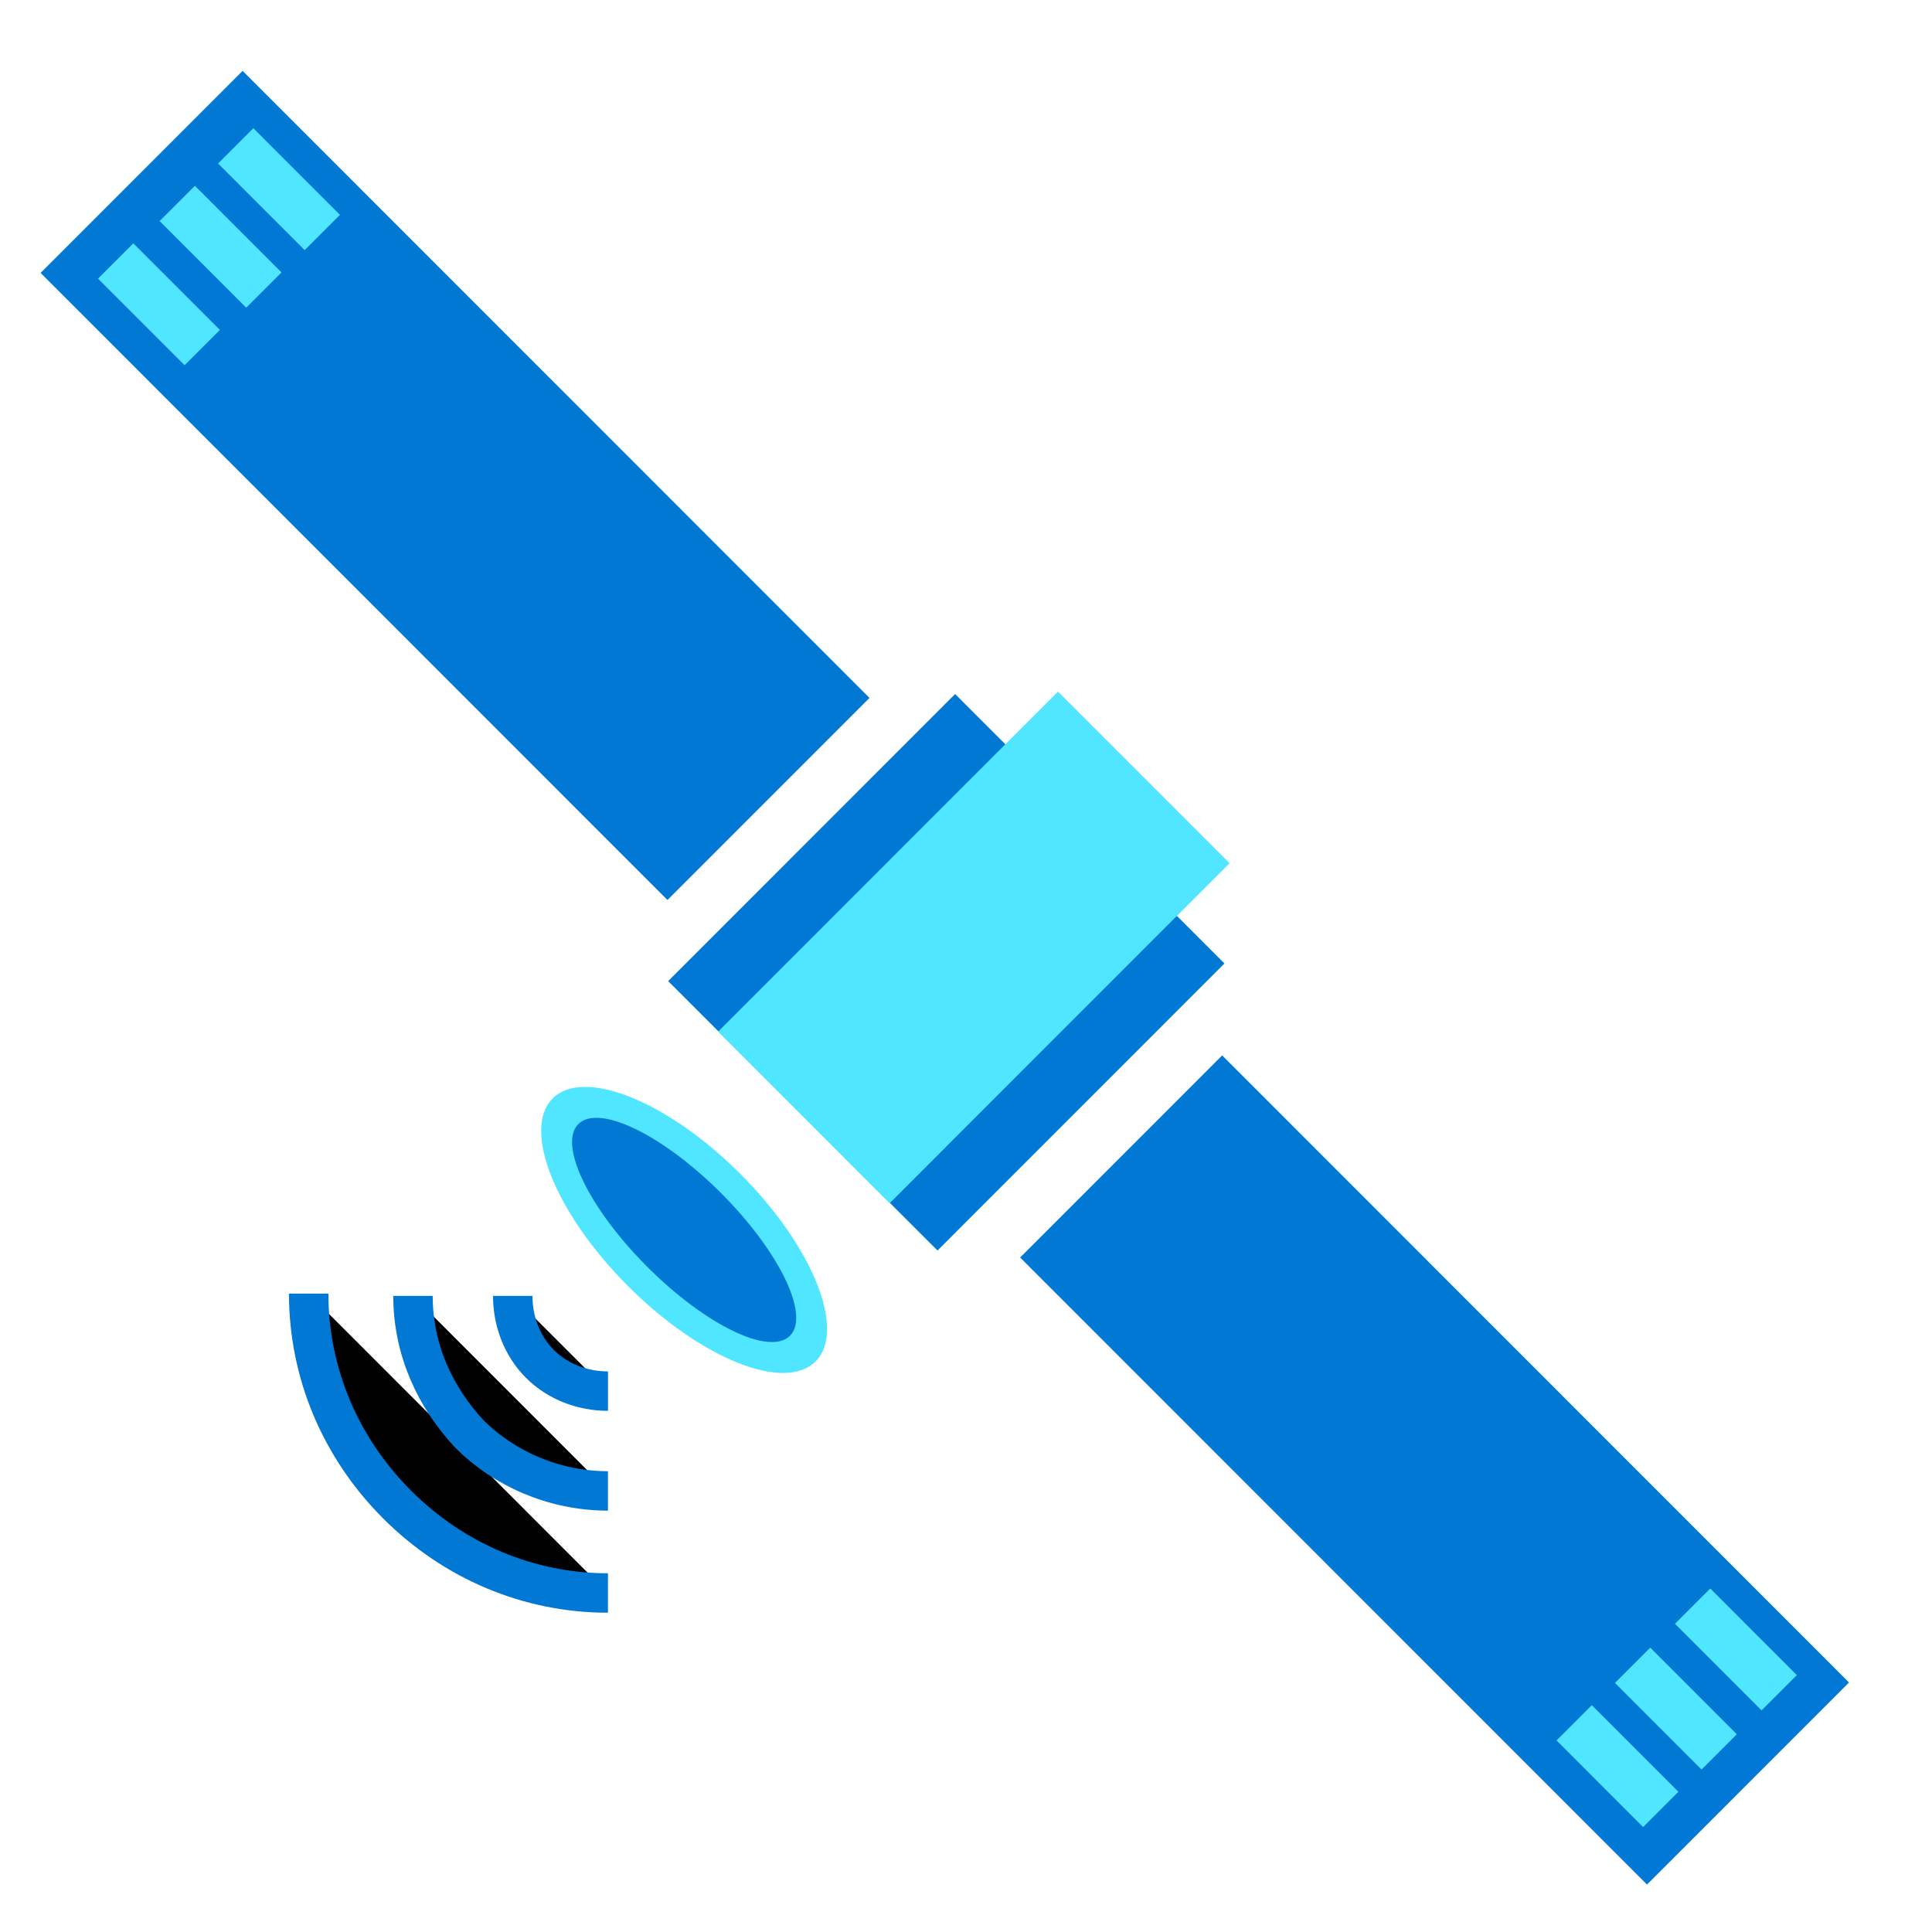 <svg data-slug-id="building22" viewBox="0 0 49 49" xmlns="http://www.w3.org/2000/svg">
<path d="M46.895 42.672L30.997 26.768L25.873 31.893L41.772 47.797L46.895 42.672Z" fill="#0078D4"/>
<path d="M22.052 17.701L6.153 1.797L1.03 6.922L16.928 22.826L22.052 17.701Z" fill="#0078D4"/>
<path d="M5.577 8.368L3.381 6.171L2.486 7.066L4.682 9.263L5.577 8.368Z" fill="#50E6FF"/>
<path d="M7.14 6.909L4.944 4.712L4.049 5.607L6.245 7.804L7.14 6.909Z" fill="#50E6FF"/>
<path d="M8.622 5.449L6.426 3.252L5.531 4.147L7.727 6.344L8.622 5.449Z" fill="#50E6FF"/>
<path d="M42.568 45.444L40.372 43.247L39.477 44.142L41.673 46.339L42.568 45.444Z" fill="#50E6FF"/>
<path d="M44.05 43.985L41.854 41.788L40.959 42.683L43.155 44.88L44.05 43.985Z" fill="#50E6FF"/>
<path d="M45.572 42.485L43.376 40.288L42.481 41.183L44.677 43.38L45.572 42.485Z" fill="#50E6FF"/>
<path d="M31.055 24.436L24.224 17.602L16.946 24.883L23.777 31.716L31.055 24.436Z" fill="#0078D4"/>
<path d="M31.184 21.893L26.833 17.541L18.213 26.164L22.564 30.516L31.184 21.893Z" fill="#50E6FF"/>
<path d="M20.685 34.529C21.471 33.743 20.616 31.612 18.774 29.77C16.933 27.928 14.803 27.072 14.017 27.859C13.231 28.645 14.086 30.776 15.928 32.618C17.769 34.46 19.899 35.316 20.685 34.529Z" fill="#50E6FF"/>
<path d="M20.035 33.878C20.551 33.362 19.768 31.741 18.286 30.258C16.804 28.776 15.184 27.993 14.668 28.509C14.151 29.026 14.934 30.647 16.416 32.129C17.898 33.612 19.518 34.395 20.035 33.878Z" fill="#0078D4"/>
<path d="M15.419 40.402C13.406 40.402 11.509 39.596 10.071 38.158C8.634 36.72 7.829 34.822 7.829 32.809" stroke="#0078D4" stroke-miterlimit="10"/>
<path d="M10.474 32.866C10.474 34.247 11.049 35.455 11.911 36.375C12.774 37.238 14.039 37.813 15.419 37.813" stroke="#0078D4" stroke-miterlimit="10"/>
<path d="M15.42 35.282C14.787 35.282 14.154 35.052 13.694 34.592C13.234 34.132 13.004 33.499 13.004 32.866" stroke="#0078D4" stroke-miterlimit="10"/>
</svg>
